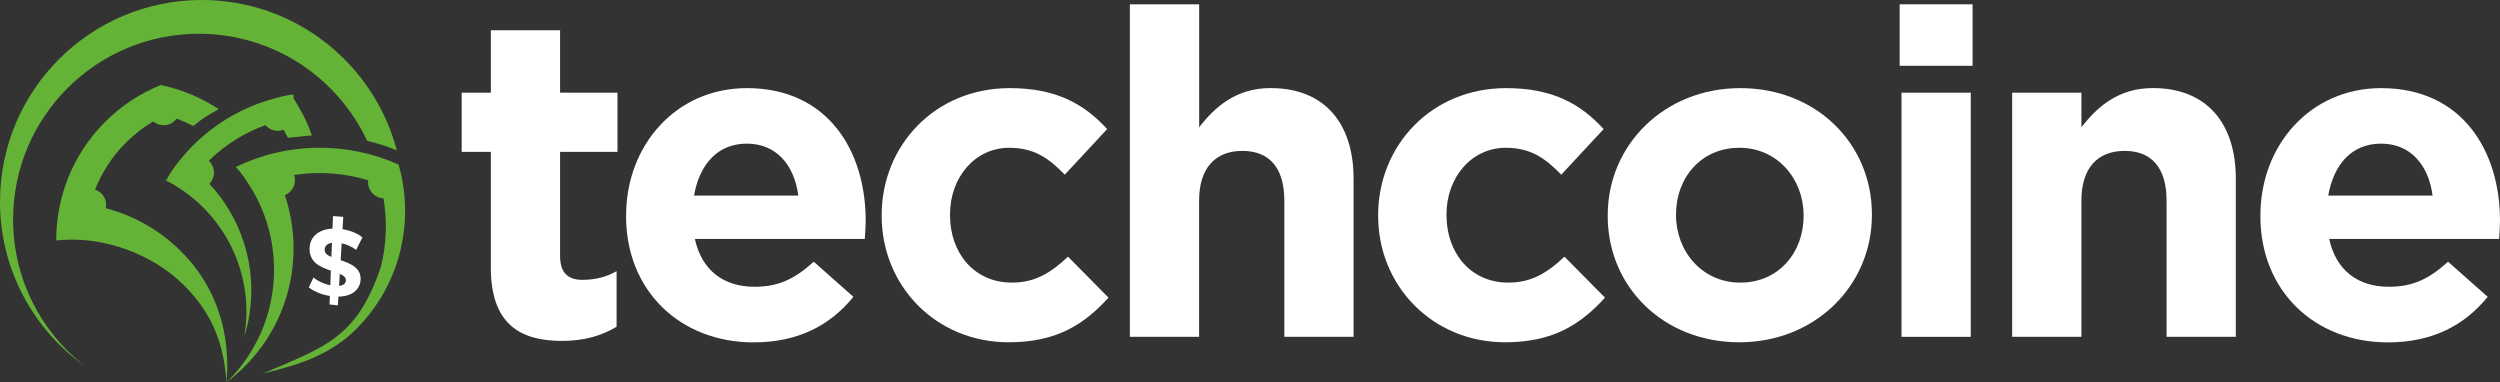 <?xml version="1.0" encoding="UTF-8"?>
<svg id="Camada_2" data-name="Camada 2" xmlns="http://www.w3.org/2000/svg" viewBox="0 0 505.81 77.35">
  <rect x="0" y="0" width="505.81" height="77.35" fill="#333333" stroke="none"/>
  <defs>
    <style>
      .cls-1 {
        fill: #64b337;
        fill-rule: evenodd;
      }

      .cls-2 {
        fill: #fff;
      }
    </style>
  </defs>
  <g id="Camada_1-2" data-name="Camada 1">
    <g>
      <path class="cls-2" d="M99.31,54.14v-23.41h-5.9v-11.98h5.9V6.12h14.01v12.63h11.61v11.98h-11.61v21.1c0,3.23,1.47,4.79,4.52,4.79,2.49,0,4.79-.55,6.91-1.75v11.24c-2.95,1.75-6.36,2.86-11.06,2.86-8.48,0-14.38-3.41-14.38-14.84Z"/>
      <path class="cls-2" d="M126.68,43.72v-.18c0-14.1,10.05-25.71,24.42-25.71,16.5,0,24.05,12.81,24.05,26.82,0,1.11-.09,2.3-.18,3.69h-34.38c1.38,6.36,5.81,9.68,12.07,9.68,4.7,0,8.02-1.47,11.98-5.07l8.02,7.1c-4.7,5.81-11.24,9.22-20.18,9.22-14.84,0-25.81-10.41-25.81-25.53ZM161.52,39.57c-.83-6.27-4.52-10.51-10.41-10.51s-9.58,4.15-10.69,10.51h21.11Z"/>
      <path class="cls-2" d="M178.38,43.72v-.18c0-14.1,10.78-25.71,25.9-25.71,9.31,0,15.02,3.13,19.72,8.29l-8.57,9.22c-3.23-3.32-6.17-5.44-11.24-5.44-7,0-11.98,6.08-11.98,13.46v.18c0,7.65,4.88,13.64,12.53,13.64,4.7,0,7.93-2.03,11.34-5.25l8.2,8.29c-4.79,5.25-10.32,9.03-20.18,9.03-14.84,0-25.71-11.52-25.71-25.53Z"/>
      <path class="cls-2" d="M228.61.87h14.01v24.88c3.23-4.15,7.46-7.93,14.47-7.93,10.69,0,16.77,6.91,16.77,18.34v31.98h-14.01v-27.56c0-6.64-3.04-10.05-8.48-10.05s-8.76,3.41-8.76,10.05v27.56h-14.01V.87Z"/>
      <path class="cls-2" d="M278.83,43.72v-.18c0-14.1,10.78-25.71,25.9-25.71,9.31,0,15.02,3.13,19.72,8.29l-8.57,9.22c-3.23-3.32-6.17-5.44-11.24-5.44-7,0-11.98,6.08-11.98,13.46v.18c0,7.65,4.88,13.64,12.53,13.64,4.7,0,7.93-2.03,11.34-5.25l8.2,8.29c-4.79,5.25-10.32,9.03-20.18,9.03-14.84,0-25.71-11.52-25.71-25.53Z"/>
      <path class="cls-2" d="M325.28,43.72v-.18c0-14.19,11.43-25.71,26.82-25.71s26.63,11.24,26.63,25.53v.18c0,14.19-11.43,25.71-26.82,25.71s-26.63-11.24-26.63-25.53ZM364.91,43.72v-.18c0-7.28-5.25-13.64-13-13.64s-12.81,6.08-12.81,13.46v.18c0,7.28,5.25,13.64,13,13.64s12.81-6.08,12.81-13.46Z"/>
      <path class="cls-2" d="M384.35.87h14.75v12.44h-14.75V.87ZM384.72,18.75h14.01v49.4h-14.01V18.75Z"/>
      <path class="cls-2" d="M407.11,18.75h14.01v7c3.23-4.15,7.46-7.93,14.47-7.93,10.69,0,16.77,6.91,16.77,18.34v31.98h-14.01v-27.56c0-6.64-3.04-10.05-8.48-10.05s-8.75,3.41-8.75,10.05v27.56h-14.01V18.75Z"/>
      <path class="cls-2" d="M457.34,43.72v-.18c0-14.1,10.05-25.71,24.42-25.71,16.5,0,24.05,12.81,24.05,26.82,0,1.11-.09,2.3-.18,3.69h-34.38c1.38,6.36,5.81,9.68,12.07,9.68,4.7,0,8.02-1.47,11.98-5.07l8.02,7.1c-4.7,5.81-11.24,9.22-20.18,9.22-14.84,0-25.81-10.41-25.81-25.53ZM492.17,39.57c-.83-6.27-4.52-10.51-10.42-10.51s-9.58,4.15-10.69,10.51h21.11Z"/>
    </g>
    <path class="cls-1" d="M49.32,35.79c.14.19.28.38.41.57h0s0,.01,0,.01h0c.13.2.26.38.38.57v.02s.01,0,.01,0v.02c.13.18.25.37.37.55l.02.02v.02s.02.01.02.01c7.74,12.2,6.36,28.55-4.21,39.28-.16.16-.32.32-.49.48,1.35-1.01,2.63-2.13,3.85-3.36,9.24-9.38,11.88-22.8,7.95-34.49,1.2-.48,2.05-1.65,2.05-3.02,0-.37-.06-.73-.18-1.07,5-.77,10.13-.41,15,1.07-.02.13-.03.27-.03.41,0,1.75,1.38,3.18,3.12,3.24.78,4.59.61,9.32-.52,13.85-4.9,14.49-11.31,16.19-23.85,21.59,7.36-1.77,13.71-3.76,19.03-9.16,7.24-7.35,10.43-17.19,9.58-26.72h0s-.03-.3-.03-.3h0c-.08-.86-.2-1.72-.35-2.57v-.04c-.03-.15-.06-.3-.09-.45v-.02s0-.03,0-.03l-.08-.4-.02-.08v-.02s-.02-.1-.02-.1l-.07-.33v-.06h-.01c-.15-.66-.32-1.32-.5-1.97-10.47-4.71-22.58-4.55-32.93.46.57.65,1.1,1.32,1.6,2.01h0Z"/>
    <path class="cls-2" d="M68.6,57.84c.05-.8.1-1.61.15-2.43.77.34,1.28.74,1.23,1.36-.04.56-.47.97-1.38,1.07M65.68,50.52c.02-.67.43-1.23,1.48-1.4-.04.98-.07,1.94-.11,2.87-.82-.35-1.38-.77-1.36-1.47ZM72.94,56.83c.14-1.27-.34-2.15-1.12-2.79-.79-.65-1.87-1.05-2.9-1.4.07-1.11.14-2.25.21-3.42.49.1.98.27,1.48.49.49.22.98.5,1.45.84.41-.82.83-1.66,1.26-2.52-.52-.43-1.15-.78-1.83-1.06-.68-.28-1.43-.48-2.19-.61.05-.81.1-1.65.15-2.49-.69-.05-1.39-.1-2.08-.15-.03.86-.06,1.7-.1,2.53-1.59.08-2.77.59-3.54,1.35-.76.75-1.11,1.74-1.1,2.81.02,1.41.6,2.32,1.42,2.97.82.64,1.88,1.04,2.89,1.38-.04,1.01-.08,1.99-.11,2.95-.63-.12-1.27-.33-1.85-.6-.58-.27-1.12-.6-1.56-.97-.32.68-.63,1.34-.94,1.99.48.41,1.12.77,1.85,1.08.73.3,1.56.54,2.41.67-.02.58-.04,1.16-.07,1.72.56.06,1.12.12,1.69.18.04-.58.07-1.17.11-1.77,1.37-.02,2.43-.36,3.17-.92.76-.57,1.19-1.37,1.3-2.29Z"/>
    <path class="cls-1" d="M36.51,50.73c-4.36-4.29-9.58-7.15-15.1-8.6.05-.22.07-.44.07-.67,0-1.44-.94-2.66-2.24-3.09,1.33-3.4,3.36-6.59,6.08-9.35,1.74-1.76,3.65-3.25,5.68-4.45.57.48,1.3.77,2.1.77,1.08,0,2.03-.53,2.63-1.34,1.15.43,2.29.93,3.4,1.49,1.89-1.6,2.96-2.21,5.12-3.4-3.37-2.23-7.05-3.8-10.85-4.69h0c-.29-.07-.59-.13-.88-.19-4.17,1.68-8.08,4.22-11.43,7.63-6.51,6.61-9.74,15.21-9.71,23.81.49-.05.99-.09,1.48-.13h.09c8.68-.48,18.04,3.06,24.14,9.07,6.24,6.14,8.17,12.41,8.75,19.76.83-9.67-1.87-19.28-9.33-26.62"/>
    <path class="cls-1" d="M33.27,36.35c11.31,5.59,18.24,18.02,16.25,31.16-.03.21-.07.42-.1.64.47-1.51.83-3.07,1.07-4.67,1.5-9.92-1.78-19.46-8.12-26.29.57-.59.92-1.38.92-2.27,0-.95-.41-1.8-1.05-2.39,3.27-3.21,7.19-5.67,11.48-7.22.6.71,1.49,1.16,2.49,1.16.41,0,.8-.08,1.16-.21.31.54.6,1.08.89,1.63,1.02-.11,3.82-.44,4.84-.48-.45-1.32-.99-2.6-1.61-3.84l-.02-.04-.02-.04-.04-.07h0s-.03-.07-.03-.07l-.03-.05v-.02s-.05-.07-.05-.07v-.02s-.04-.05-.04-.05l-.03-.06h0s-.04-.08-.04-.08l-.02-.04-.02-.04-.04-.07h0s-.04-.07-.04-.07l-.03-.05v-.02s-.05-.07-.05-.07v-.02s-.04-.05-.04-.05l-.03-.06h0s-.04-.08-.04-.08l-.02-.03-.02-.04-.04-.07h0s-.04-.07-.04-.07l-.03-.05v-.03s-.06-.07-.06-.07v-.02s-.04-.05-.04-.05l-.03-.06h0s-.04-.08-.04-.08l-.02-.03-.02-.04-.04-.07h0s-.04-.07-.04-.07l-.03-.04-.02-.03-.04-.07h0s-.03-.07-.03-.07l-.03-.06h0s-.04-.08-.04-.08l-.02-.03-.03-.04-.04-.07h0s-.04-.07-.04-.07l-.03-.04-.02-.03-.04-.07h0s-.04-.07-.04-.07l-.03-.05v-.02s-.05-.07-.05-.07l-.02-.03-.03-.04-.04-.07h0s-.04-.07-.04-.07l-.02-.04-.02-.03-.04-.07h0s-.04-.07-.04-.07l-.03-.05v-.02s-.06-.07-.06-.07v-.02s-.05-.05-.05-.05l-.04-.06h0s-.05-.07-.05-.07l-.02-.03h0s-.01-.03-.01-.03h0s0-.02,0-.02h0s0-.01,0-.01h0s0-.03,0-.03h0s0-.01,0-.01h0s0-.03,0-.03h0s0-.03,0-.03h0s0-.01,0-.01h0s0-.03,0-.03h0s0-.03,0-.03h0s0-.01,0-.01h0s0-.03,0-.03h0s0-.01,0-.01h0s0-.03,0-.03h0s0-.01,0-.01h0s0-.01,0-.01h0s0-.03,0-.03h0s0-.01,0-.01h0s0-.02,0-.02h0s0-.03,0-.03h0s0-.02,0-.02h0s0-.02,0-.02h0s0-.01,0-.01h0s0-.02,0-.02h0s0-.01,0-.01h0s0-.03,0-.03h0s0-.03,0-.03h0s0-.01,0-.01h0s0-.03,0-.03h0s-.03-.05-.03-.05h0s0-.03,0-.03h0s0-.01,0-.01h0s0-.01,0-.01h0s-.02-.03-.02-.03h0s0-.03,0-.03h0s0-.01,0-.01h0s0-.03,0-.03h0s0-.03,0-.03h0s-.4.05-.4.05h0s-.06.01-.06.01h-.07s-.07.02-.07.02h-.07s-.07.02-.07.02h-.07s-.02.02-.02.02h-.05s-.07.02-.07.02l-.2.04h-.07s-.03.02-.03.02h-.04s-.07.02-.07.02h-.07s-.07.03-.07.03h-.07s-.07.03-.07.03h-.04s-.03.01-.03.01h-.07s-.07.03-.07.03h-.07s-.07.03-.07.03h-.07s-.07.03-.07.03h-.07s-.07.03-.07.03l-.13.03h-.07s-.05.03-.05.03h-.01s-.07.02-.07.02l-.07.02-.07.02-.07.02-.07.02-.13.03-.07.02-.07.02-.07.02-.07.02h0s-.13.03-.13.03l-.07.02-.07.02-.07.02-.07.02-.07.02h-.02s-.05.02-.05.02l-.07.02-.07.02-.07.02-.07.02-.2.05-.07.02c-7.15,2.03-13.57,6.22-18.31,12.02h0c-.87,1.05-2.31,2.9-2.93,4.32h0Z"/>
    <path class="cls-1" d="M40.81,0c18.94,0,34.87,12.91,39.47,30.41-1.96-.8-3.97-1.44-6-1.92-5.99-12.8-18.99-21.66-34.05-21.66C19.47,6.83,2.65,23.66,2.65,44.41c0,11.99,5.62,22.67,14.36,29.55C6.71,66.55,0,54.47,0,40.81,0,18.27,18.27,0,40.81,0"/>
  </g>
</svg>
